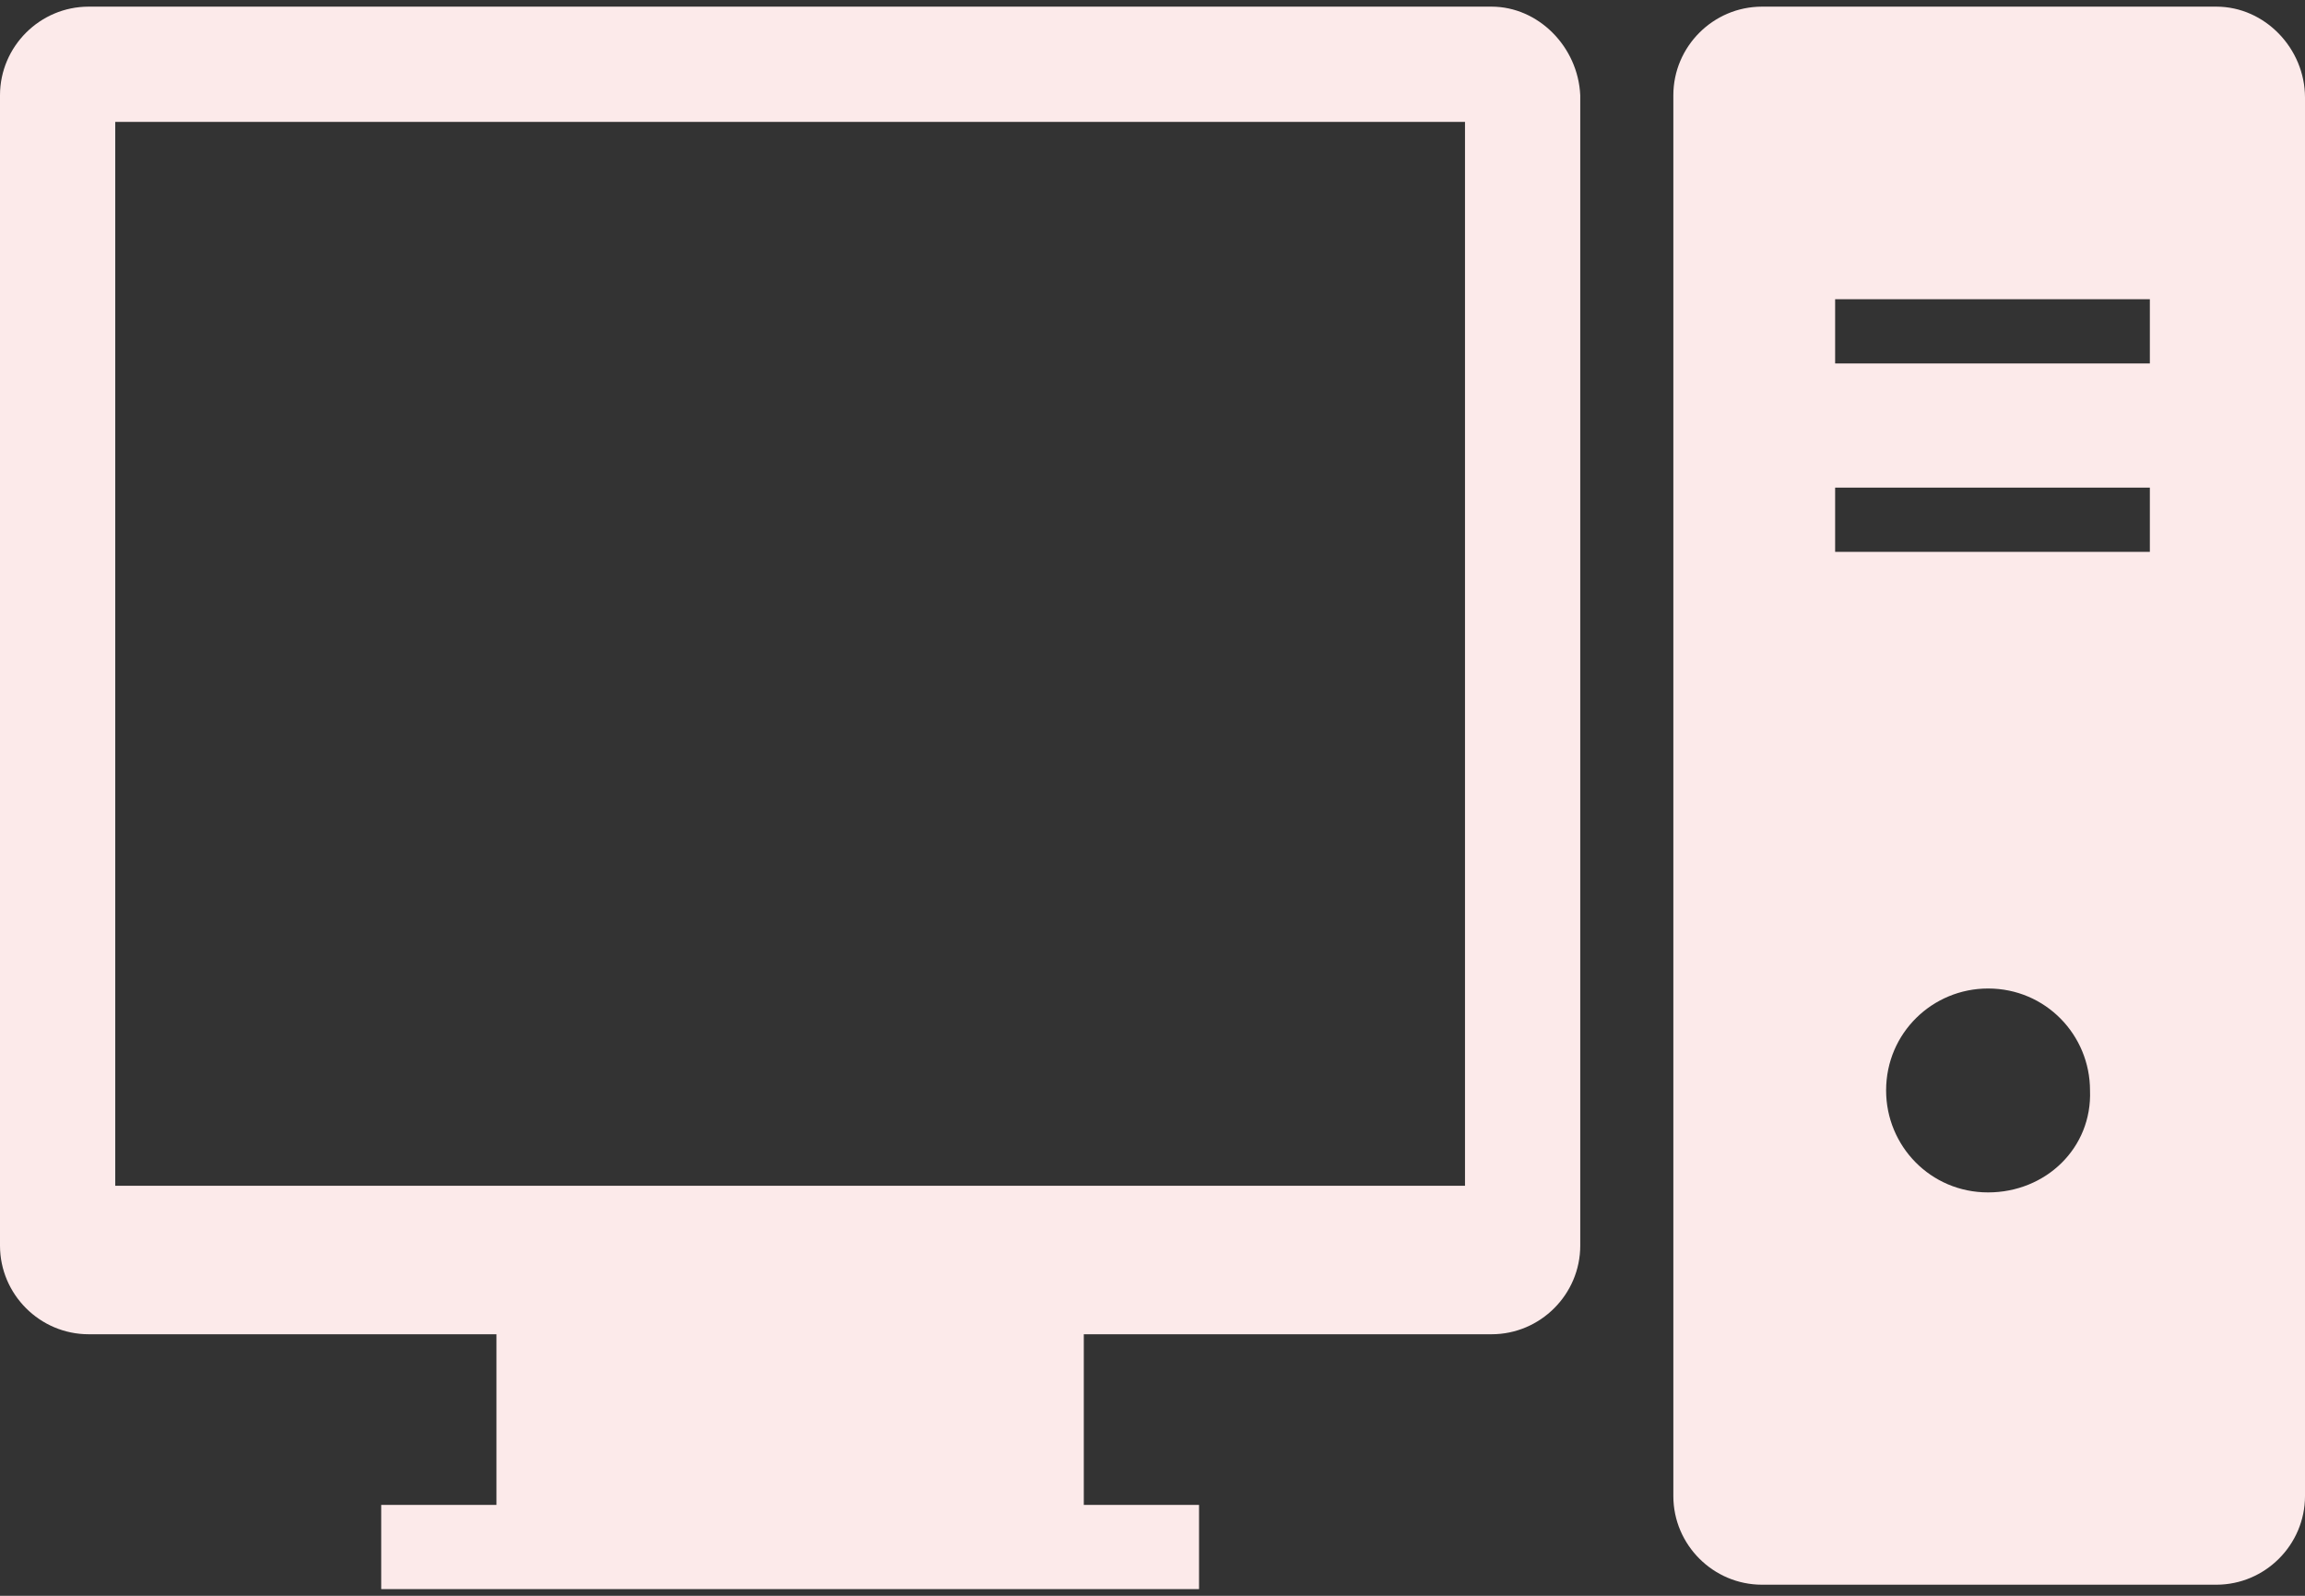 <?xml version="1.0" encoding="utf-8"?>
<!-- Generator: Adobe Illustrator 25.0.0, SVG Export Plug-In . SVG Version: 6.00 Build 0)  -->
<svg version="1.1" id="_x32_" xmlns="http://www.w3.org/2000/svg" xmlns:xlink="http://www.w3.org/1999/xlink" x="0px" y="0px"
	 viewBox="0 0 104 72" style="enable-background:new 0 0 104 72;" xml:space="preserve">
<rect x="0" y="0" width="104" height="72" fill="#333333" stroke="none"/>
<style type="text/css">
	.st0{fill:#FCEAEA;}
</style>
<g>
	<path class="st0" d="M67.3,0.3H4c-2.2,0-4,1.8-4,4v51.9c0,2.2,1.8,4,4,4h18.4v7.7h-5.2v3.8h36.9v-3.8h-5.2v-7.7h18.4
		c2.2,0,4-1.8,4-4V4.3C71.2,2.1,69.4,0.3,67.3,0.3z M66.1,53.5H5.2v-48h60.9L66.1,53.5L66.1,53.5z"/>
	<path class="st0" d="M100,0.3H79.5c-2.2,0-4,1.8-4,4v63.2c0,2.2,1.8,4,4,4H100c2.2,0,4-1.8,4-4V4.4C104,2.2,102.2,0.3,100,0.3z
		 M89.7,53.8c-2.6,0-4.6-2.1-4.6-4.6c0-2.6,2.1-4.6,4.6-4.6c2.6,0,4.6,2.1,4.6,4.6C94.4,51.8,92.3,53.8,89.7,53.8z M97,24.9H82.8
		v-2.9H97V24.9z M97,16.4H82.8v-2.9H97V16.4z"/>
</g>
</svg>
